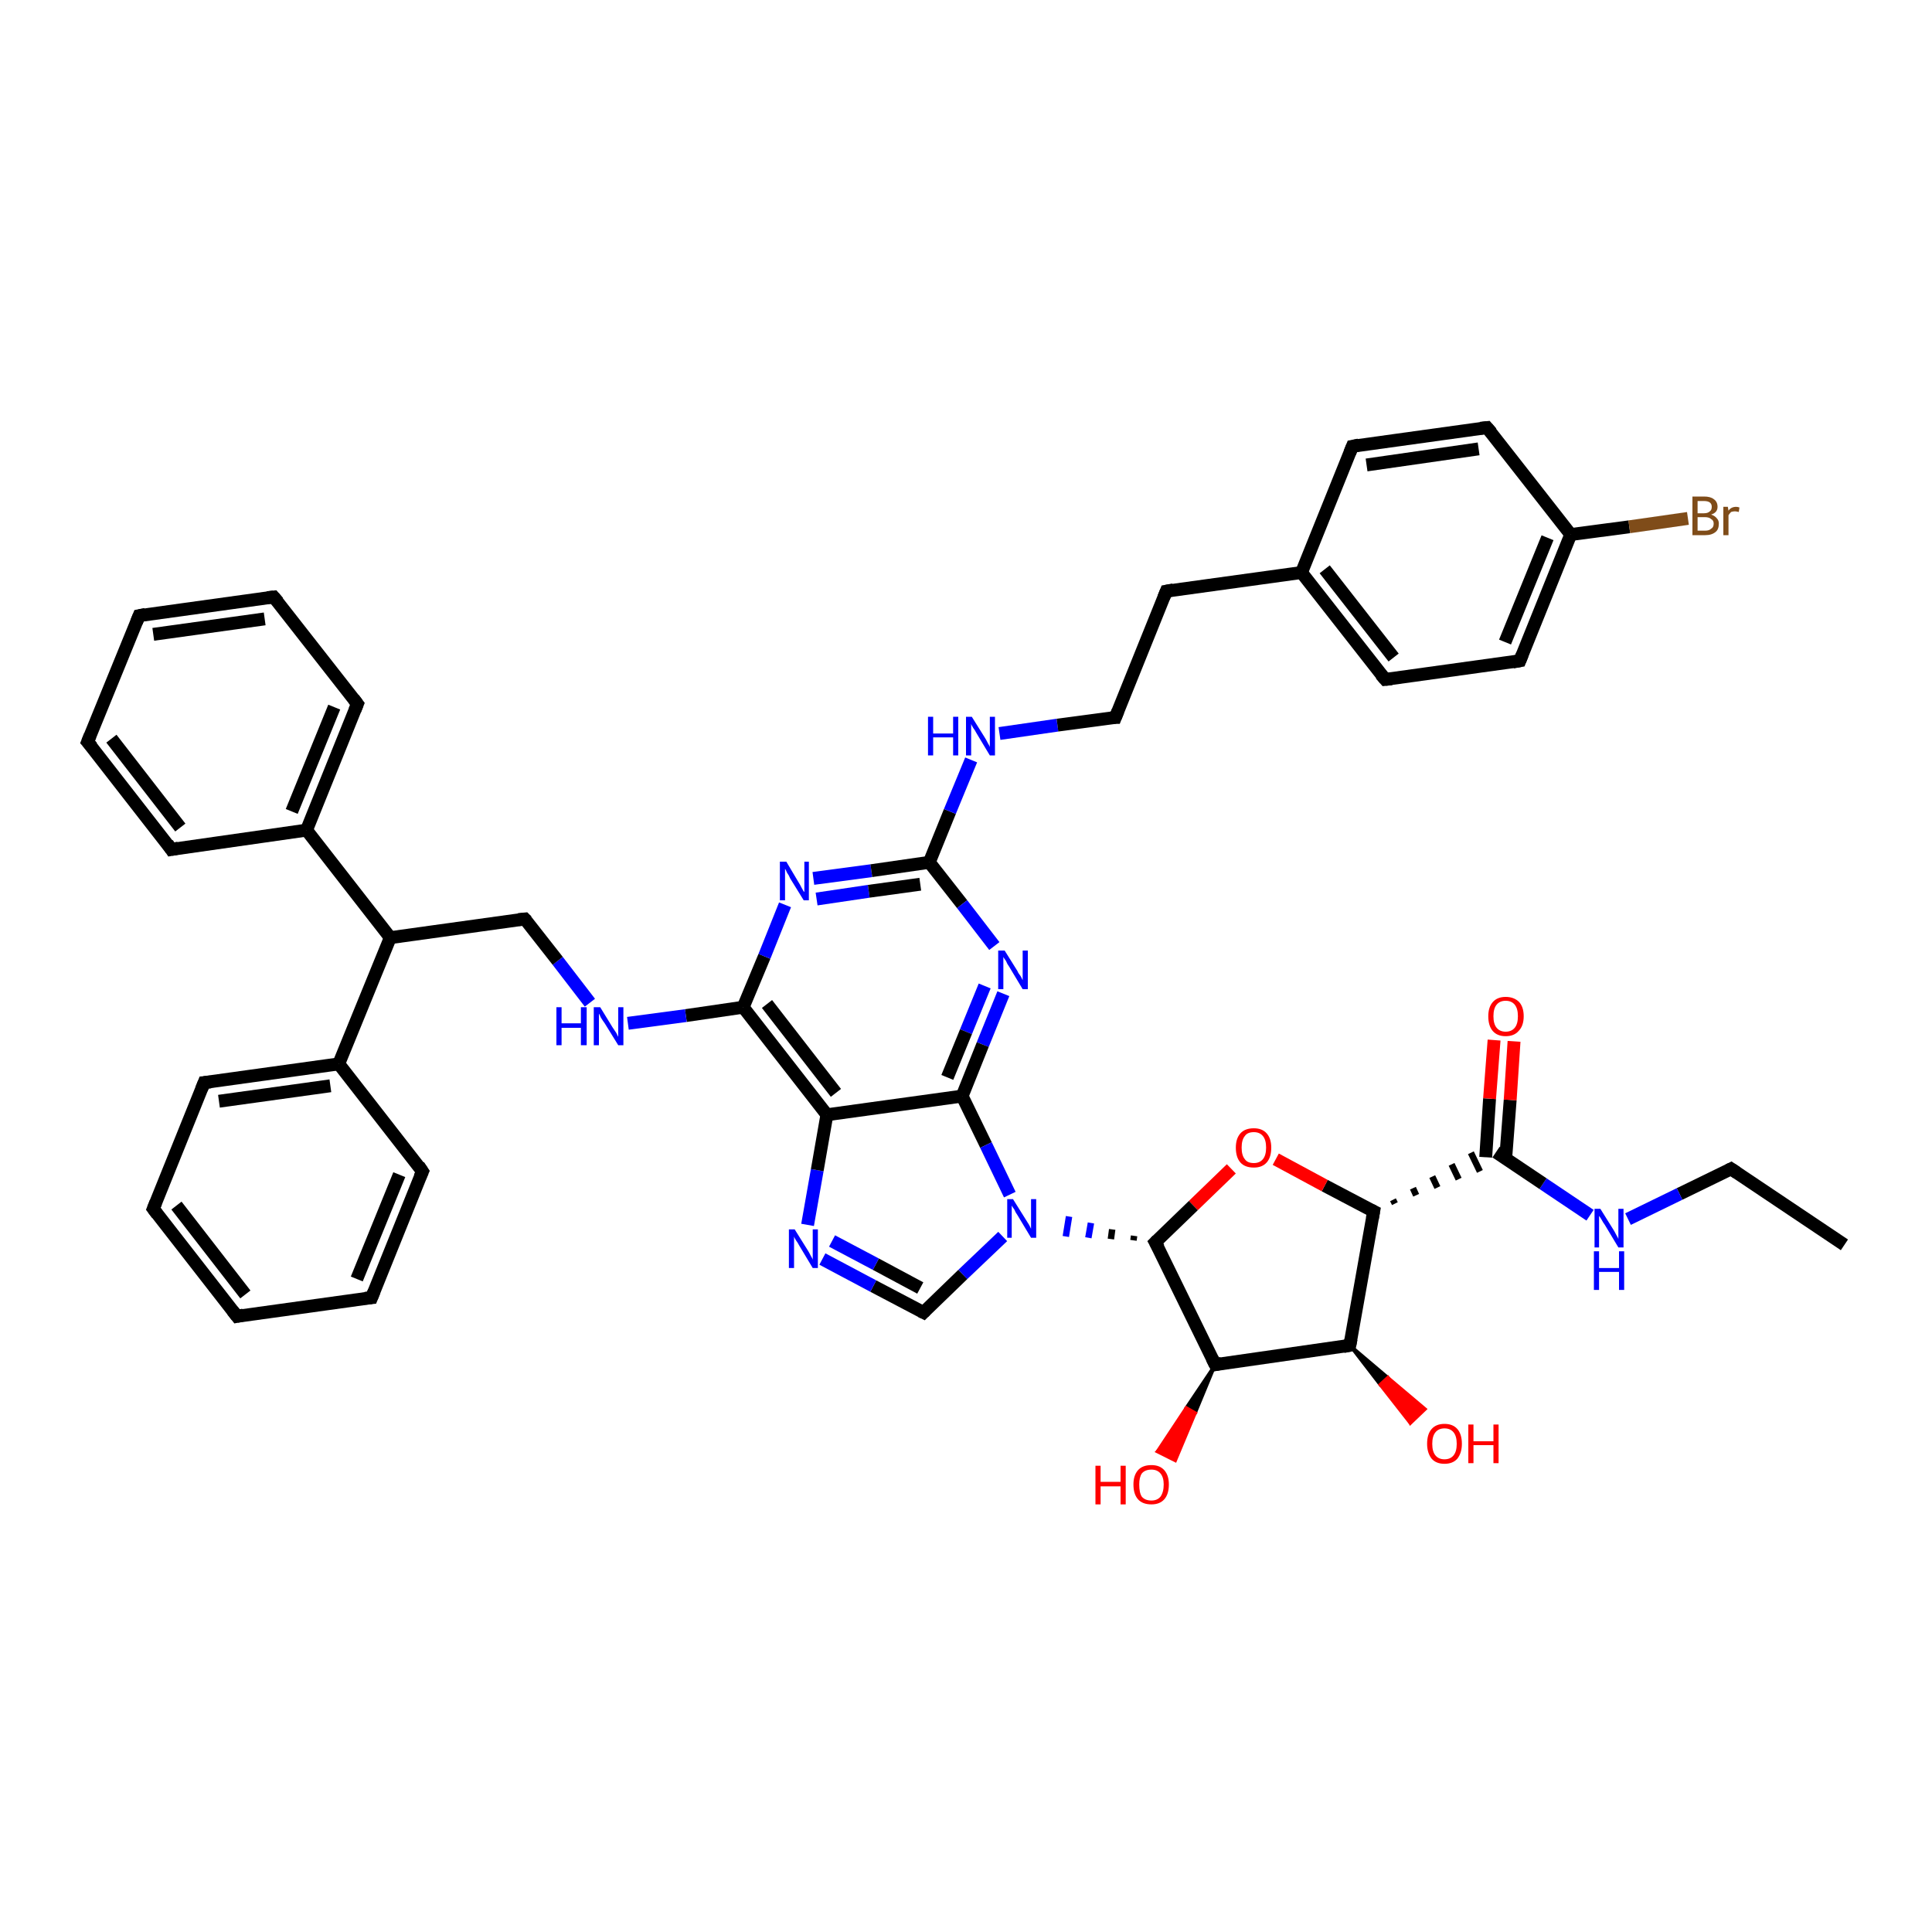 <?xml version='1.0' encoding='iso-8859-1'?>
<svg version='1.1' baseProfile='full'
              xmlns='http://www.w3.org/2000/svg'
                      xmlns:rdkit='http://www.rdkit.org/xml'
                      xmlns:xlink='http://www.w3.org/1999/xlink'
                  xml:space='preserve'
width='300px' height='300px' viewBox='0 0 300 300'>
<!-- END OF HEADER -->
<rect style='opacity:1.0;fill:#FFFFFF;stroke:none' width='300.0' height='300.0' x='0.0' y='0.0'> </rect>
<path class='bond-0 atom-0 atom-1' d='M 286.4,193.3 L 268.8,181.5' style='fill:none;fill-rule:evenodd;stroke:#000000;stroke-width:2.0px;stroke-linecap:butt;stroke-linejoin:miter;stroke-opacity:1' />
<path class='bond-1 atom-1 atom-2' d='M 268.8,181.5 L 260.8,185.4' style='fill:none;fill-rule:evenodd;stroke:#000000;stroke-width:2.0px;stroke-linecap:butt;stroke-linejoin:miter;stroke-opacity:1' />
<path class='bond-1 atom-1 atom-2' d='M 260.8,185.4 L 252.8,189.3' style='fill:none;fill-rule:evenodd;stroke:#0000FF;stroke-width:2.0px;stroke-linecap:butt;stroke-linejoin:miter;stroke-opacity:1' />
<path class='bond-2 atom-2 atom-3' d='M 246.9,188.7 L 239.6,183.8' style='fill:none;fill-rule:evenodd;stroke:#0000FF;stroke-width:2.0px;stroke-linecap:butt;stroke-linejoin:miter;stroke-opacity:1' />
<path class='bond-2 atom-2 atom-3' d='M 239.6,183.8 L 232.3,178.9' style='fill:none;fill-rule:evenodd;stroke:#000000;stroke-width:2.0px;stroke-linecap:butt;stroke-linejoin:miter;stroke-opacity:1' />
<path class='bond-3 atom-3 atom-4' d='M 233.8,179.9 L 234.5,170.8' style='fill:none;fill-rule:evenodd;stroke:#000000;stroke-width:2.0px;stroke-linecap:butt;stroke-linejoin:miter;stroke-opacity:1' />
<path class='bond-3 atom-3 atom-4' d='M 234.5,170.8 L 235.1,161.7' style='fill:none;fill-rule:evenodd;stroke:#FF0000;stroke-width:2.0px;stroke-linecap:butt;stroke-linejoin:miter;stroke-opacity:1' />
<path class='bond-3 atom-3 atom-4' d='M 230.7,179.7 L 231.3,170.6' style='fill:none;fill-rule:evenodd;stroke:#000000;stroke-width:2.0px;stroke-linecap:butt;stroke-linejoin:miter;stroke-opacity:1' />
<path class='bond-3 atom-3 atom-4' d='M 231.3,170.6 L 232.0,161.5' style='fill:none;fill-rule:evenodd;stroke:#FF0000;stroke-width:2.0px;stroke-linecap:butt;stroke-linejoin:miter;stroke-opacity:1' />
<path class='bond-4 atom-5 atom-3' d='M 216.6,186.9 L 216.3,186.3' style='fill:none;fill-rule:evenodd;stroke:#000000;stroke-width:1.0px;stroke-linecap:butt;stroke-linejoin:miter;stroke-opacity:1' />
<path class='bond-4 atom-5 atom-3' d='M 219.9,185.6 L 219.4,184.5' style='fill:none;fill-rule:evenodd;stroke:#000000;stroke-width:1.0px;stroke-linecap:butt;stroke-linejoin:miter;stroke-opacity:1' />
<path class='bond-4 atom-5 atom-3' d='M 223.2,184.4 L 222.4,182.7' style='fill:none;fill-rule:evenodd;stroke:#000000;stroke-width:1.0px;stroke-linecap:butt;stroke-linejoin:miter;stroke-opacity:1' />
<path class='bond-4 atom-5 atom-3' d='M 226.5,183.1 L 225.4,180.8' style='fill:none;fill-rule:evenodd;stroke:#000000;stroke-width:1.0px;stroke-linecap:butt;stroke-linejoin:miter;stroke-opacity:1' />
<path class='bond-4 atom-5 atom-3' d='M 229.8,181.9 L 228.4,179.0' style='fill:none;fill-rule:evenodd;stroke:#000000;stroke-width:1.0px;stroke-linecap:butt;stroke-linejoin:miter;stroke-opacity:1' />
<path class='bond-5 atom-5 atom-6' d='M 213.3,188.1 L 205.7,184.1' style='fill:none;fill-rule:evenodd;stroke:#000000;stroke-width:2.0px;stroke-linecap:butt;stroke-linejoin:miter;stroke-opacity:1' />
<path class='bond-5 atom-5 atom-6' d='M 205.7,184.1 L 198.1,180.0' style='fill:none;fill-rule:evenodd;stroke:#FF0000;stroke-width:2.0px;stroke-linecap:butt;stroke-linejoin:miter;stroke-opacity:1' />
<path class='bond-6 atom-6 atom-7' d='M 191.2,181.5 L 185.3,187.2' style='fill:none;fill-rule:evenodd;stroke:#FF0000;stroke-width:2.0px;stroke-linecap:butt;stroke-linejoin:miter;stroke-opacity:1' />
<path class='bond-6 atom-6 atom-7' d='M 185.3,187.2 L 179.4,192.9' style='fill:none;fill-rule:evenodd;stroke:#000000;stroke-width:2.0px;stroke-linecap:butt;stroke-linejoin:miter;stroke-opacity:1' />
<path class='bond-7 atom-7 atom-8' d='M 179.4,192.9 L 188.7,211.9' style='fill:none;fill-rule:evenodd;stroke:#000000;stroke-width:2.0px;stroke-linecap:butt;stroke-linejoin:miter;stroke-opacity:1' />
<path class='bond-8 atom-8 atom-9' d='M 188.7,211.9 L 185.6,219.4 L 184.2,218.6 Z' style='fill:#000000;fill-rule:evenodd;fill-opacity:1;stroke:#000000;stroke-width:0.5px;stroke-linecap:butt;stroke-linejoin:miter;stroke-opacity:1;' />
<path class='bond-8 atom-8 atom-9' d='M 185.6,219.4 L 179.7,225.4 L 182.5,226.8 Z' style='fill:#FF0000;fill-rule:evenodd;fill-opacity:1;stroke:#FF0000;stroke-width:0.5px;stroke-linecap:butt;stroke-linejoin:miter;stroke-opacity:1;' />
<path class='bond-8 atom-8 atom-9' d='M 185.6,219.4 L 184.2,218.6 L 179.7,225.4 Z' style='fill:#FF0000;fill-rule:evenodd;fill-opacity:1;stroke:#FF0000;stroke-width:0.5px;stroke-linecap:butt;stroke-linejoin:miter;stroke-opacity:1;' />
<path class='bond-9 atom-8 atom-10' d='M 188.7,211.9 L 209.6,208.9' style='fill:none;fill-rule:evenodd;stroke:#000000;stroke-width:2.0px;stroke-linecap:butt;stroke-linejoin:miter;stroke-opacity:1' />
<path class='bond-10 atom-10 atom-11' d='M 209.6,208.9 L 215.5,213.9 L 214.3,215.0 Z' style='fill:#000000;fill-rule:evenodd;fill-opacity:1;stroke:#000000;stroke-width:0.5px;stroke-linecap:butt;stroke-linejoin:miter;stroke-opacity:1;' />
<path class='bond-10 atom-10 atom-11' d='M 215.5,213.9 L 219.0,221.0 L 221.3,218.8 Z' style='fill:#FF0000;fill-rule:evenodd;fill-opacity:1;stroke:#FF0000;stroke-width:0.5px;stroke-linecap:butt;stroke-linejoin:miter;stroke-opacity:1;' />
<path class='bond-10 atom-10 atom-11' d='M 215.5,213.9 L 214.3,215.0 L 219.0,221.0 Z' style='fill:#FF0000;fill-rule:evenodd;fill-opacity:1;stroke:#FF0000;stroke-width:0.5px;stroke-linecap:butt;stroke-linejoin:miter;stroke-opacity:1;' />
<path class='bond-11 atom-7 atom-12' d='M 176.1,191.9 L 176.0,192.6' style='fill:none;fill-rule:evenodd;stroke:#000000;stroke-width:1.0px;stroke-linecap:butt;stroke-linejoin:miter;stroke-opacity:1' />
<path class='bond-11 atom-7 atom-12' d='M 172.7,190.9 L 172.5,192.4' style='fill:none;fill-rule:evenodd;stroke:#000000;stroke-width:1.0px;stroke-linecap:butt;stroke-linejoin:miter;stroke-opacity:1' />
<path class='bond-11 atom-7 atom-12' d='M 169.4,189.9 L 169.0,192.2' style='fill:none;fill-rule:evenodd;stroke:#0000FF;stroke-width:1.0px;stroke-linecap:butt;stroke-linejoin:miter;stroke-opacity:1' />
<path class='bond-11 atom-7 atom-12' d='M 166.0,188.9 L 165.5,192.0' style='fill:none;fill-rule:evenodd;stroke:#0000FF;stroke-width:1.0px;stroke-linecap:butt;stroke-linejoin:miter;stroke-opacity:1' />
<path class='bond-12 atom-12 atom-13' d='M 155.7,192.0 L 149.5,197.9' style='fill:none;fill-rule:evenodd;stroke:#0000FF;stroke-width:2.0px;stroke-linecap:butt;stroke-linejoin:miter;stroke-opacity:1' />
<path class='bond-12 atom-12 atom-13' d='M 149.5,197.9 L 143.4,203.8' style='fill:none;fill-rule:evenodd;stroke:#000000;stroke-width:2.0px;stroke-linecap:butt;stroke-linejoin:miter;stroke-opacity:1' />
<path class='bond-13 atom-13 atom-14' d='M 143.4,203.8 L 135.6,199.7' style='fill:none;fill-rule:evenodd;stroke:#000000;stroke-width:2.0px;stroke-linecap:butt;stroke-linejoin:miter;stroke-opacity:1' />
<path class='bond-13 atom-13 atom-14' d='M 135.6,199.7 L 127.7,195.5' style='fill:none;fill-rule:evenodd;stroke:#0000FF;stroke-width:2.0px;stroke-linecap:butt;stroke-linejoin:miter;stroke-opacity:1' />
<path class='bond-13 atom-13 atom-14' d='M 142.9,200.0 L 136.0,196.3' style='fill:none;fill-rule:evenodd;stroke:#000000;stroke-width:2.0px;stroke-linecap:butt;stroke-linejoin:miter;stroke-opacity:1' />
<path class='bond-13 atom-13 atom-14' d='M 136.0,196.3 L 129.2,192.7' style='fill:none;fill-rule:evenodd;stroke:#0000FF;stroke-width:2.0px;stroke-linecap:butt;stroke-linejoin:miter;stroke-opacity:1' />
<path class='bond-14 atom-14 atom-15' d='M 125.4,190.2 L 126.9,181.7' style='fill:none;fill-rule:evenodd;stroke:#0000FF;stroke-width:2.0px;stroke-linecap:butt;stroke-linejoin:miter;stroke-opacity:1' />
<path class='bond-14 atom-14 atom-15' d='M 126.9,181.7 L 128.4,173.1' style='fill:none;fill-rule:evenodd;stroke:#000000;stroke-width:2.0px;stroke-linecap:butt;stroke-linejoin:miter;stroke-opacity:1' />
<path class='bond-15 atom-15 atom-16' d='M 128.4,173.1 L 115.4,156.4' style='fill:none;fill-rule:evenodd;stroke:#000000;stroke-width:2.0px;stroke-linecap:butt;stroke-linejoin:miter;stroke-opacity:1' />
<path class='bond-15 atom-15 atom-16' d='M 129.8,169.7 L 119.1,155.9' style='fill:none;fill-rule:evenodd;stroke:#000000;stroke-width:2.0px;stroke-linecap:butt;stroke-linejoin:miter;stroke-opacity:1' />
<path class='bond-16 atom-16 atom-17' d='M 115.4,156.4 L 106.5,157.7' style='fill:none;fill-rule:evenodd;stroke:#000000;stroke-width:2.0px;stroke-linecap:butt;stroke-linejoin:miter;stroke-opacity:1' />
<path class='bond-16 atom-16 atom-17' d='M 106.5,157.7 L 97.5,158.9' style='fill:none;fill-rule:evenodd;stroke:#0000FF;stroke-width:2.0px;stroke-linecap:butt;stroke-linejoin:miter;stroke-opacity:1' />
<path class='bond-17 atom-17 atom-18' d='M 91.6,155.7 L 86.6,149.2' style='fill:none;fill-rule:evenodd;stroke:#0000FF;stroke-width:2.0px;stroke-linecap:butt;stroke-linejoin:miter;stroke-opacity:1' />
<path class='bond-17 atom-17 atom-18' d='M 86.6,149.2 L 81.5,142.7' style='fill:none;fill-rule:evenodd;stroke:#000000;stroke-width:2.0px;stroke-linecap:butt;stroke-linejoin:miter;stroke-opacity:1' />
<path class='bond-18 atom-18 atom-19' d='M 81.5,142.7 L 60.6,145.6' style='fill:none;fill-rule:evenodd;stroke:#000000;stroke-width:2.0px;stroke-linecap:butt;stroke-linejoin:miter;stroke-opacity:1' />
<path class='bond-19 atom-19 atom-20' d='M 60.6,145.6 L 47.6,128.9' style='fill:none;fill-rule:evenodd;stroke:#000000;stroke-width:2.0px;stroke-linecap:butt;stroke-linejoin:miter;stroke-opacity:1' />
<path class='bond-20 atom-20 atom-21' d='M 47.6,128.9 L 55.5,109.3' style='fill:none;fill-rule:evenodd;stroke:#000000;stroke-width:2.0px;stroke-linecap:butt;stroke-linejoin:miter;stroke-opacity:1' />
<path class='bond-20 atom-20 atom-21' d='M 45.3,126.0 L 51.9,109.8' style='fill:none;fill-rule:evenodd;stroke:#000000;stroke-width:2.0px;stroke-linecap:butt;stroke-linejoin:miter;stroke-opacity:1' />
<path class='bond-21 atom-21 atom-22' d='M 55.5,109.3 L 42.5,92.7' style='fill:none;fill-rule:evenodd;stroke:#000000;stroke-width:2.0px;stroke-linecap:butt;stroke-linejoin:miter;stroke-opacity:1' />
<path class='bond-22 atom-22 atom-23' d='M 42.5,92.7 L 21.6,95.6' style='fill:none;fill-rule:evenodd;stroke:#000000;stroke-width:2.0px;stroke-linecap:butt;stroke-linejoin:miter;stroke-opacity:1' />
<path class='bond-22 atom-22 atom-23' d='M 41.1,96.1 L 23.8,98.5' style='fill:none;fill-rule:evenodd;stroke:#000000;stroke-width:2.0px;stroke-linecap:butt;stroke-linejoin:miter;stroke-opacity:1' />
<path class='bond-23 atom-23 atom-24' d='M 21.6,95.6 L 13.6,115.2' style='fill:none;fill-rule:evenodd;stroke:#000000;stroke-width:2.0px;stroke-linecap:butt;stroke-linejoin:miter;stroke-opacity:1' />
<path class='bond-24 atom-24 atom-25' d='M 13.6,115.2 L 26.6,131.9' style='fill:none;fill-rule:evenodd;stroke:#000000;stroke-width:2.0px;stroke-linecap:butt;stroke-linejoin:miter;stroke-opacity:1' />
<path class='bond-24 atom-24 atom-25' d='M 17.3,114.7 L 28.0,128.5' style='fill:none;fill-rule:evenodd;stroke:#000000;stroke-width:2.0px;stroke-linecap:butt;stroke-linejoin:miter;stroke-opacity:1' />
<path class='bond-25 atom-19 atom-26' d='M 60.6,145.6 L 52.6,165.2' style='fill:none;fill-rule:evenodd;stroke:#000000;stroke-width:2.0px;stroke-linecap:butt;stroke-linejoin:miter;stroke-opacity:1' />
<path class='bond-26 atom-26 atom-27' d='M 52.6,165.2 L 31.7,168.1' style='fill:none;fill-rule:evenodd;stroke:#000000;stroke-width:2.0px;stroke-linecap:butt;stroke-linejoin:miter;stroke-opacity:1' />
<path class='bond-26 atom-26 atom-27' d='M 51.3,168.6 L 34.0,171.0' style='fill:none;fill-rule:evenodd;stroke:#000000;stroke-width:2.0px;stroke-linecap:butt;stroke-linejoin:miter;stroke-opacity:1' />
<path class='bond-27 atom-27 atom-28' d='M 31.7,168.1 L 23.8,187.7' style='fill:none;fill-rule:evenodd;stroke:#000000;stroke-width:2.0px;stroke-linecap:butt;stroke-linejoin:miter;stroke-opacity:1' />
<path class='bond-28 atom-28 atom-29' d='M 23.8,187.7 L 36.8,204.4' style='fill:none;fill-rule:evenodd;stroke:#000000;stroke-width:2.0px;stroke-linecap:butt;stroke-linejoin:miter;stroke-opacity:1' />
<path class='bond-28 atom-28 atom-29' d='M 27.4,187.2 L 38.1,201.0' style='fill:none;fill-rule:evenodd;stroke:#000000;stroke-width:2.0px;stroke-linecap:butt;stroke-linejoin:miter;stroke-opacity:1' />
<path class='bond-29 atom-29 atom-30' d='M 36.8,204.4 L 57.7,201.5' style='fill:none;fill-rule:evenodd;stroke:#000000;stroke-width:2.0px;stroke-linecap:butt;stroke-linejoin:miter;stroke-opacity:1' />
<path class='bond-30 atom-30 atom-31' d='M 57.7,201.5 L 65.6,181.9' style='fill:none;fill-rule:evenodd;stroke:#000000;stroke-width:2.0px;stroke-linecap:butt;stroke-linejoin:miter;stroke-opacity:1' />
<path class='bond-30 atom-30 atom-31' d='M 55.4,198.6 L 62.0,182.4' style='fill:none;fill-rule:evenodd;stroke:#000000;stroke-width:2.0px;stroke-linecap:butt;stroke-linejoin:miter;stroke-opacity:1' />
<path class='bond-31 atom-16 atom-32' d='M 115.4,156.4 L 118.7,148.5' style='fill:none;fill-rule:evenodd;stroke:#000000;stroke-width:2.0px;stroke-linecap:butt;stroke-linejoin:miter;stroke-opacity:1' />
<path class='bond-31 atom-16 atom-32' d='M 118.7,148.5 L 121.9,140.5' style='fill:none;fill-rule:evenodd;stroke:#0000FF;stroke-width:2.0px;stroke-linecap:butt;stroke-linejoin:miter;stroke-opacity:1' />
<path class='bond-32 atom-32 atom-33' d='M 126.3,136.4 L 135.3,135.2' style='fill:none;fill-rule:evenodd;stroke:#0000FF;stroke-width:2.0px;stroke-linecap:butt;stroke-linejoin:miter;stroke-opacity:1' />
<path class='bond-32 atom-32 atom-33' d='M 135.3,135.2 L 144.3,133.9' style='fill:none;fill-rule:evenodd;stroke:#000000;stroke-width:2.0px;stroke-linecap:butt;stroke-linejoin:miter;stroke-opacity:1' />
<path class='bond-32 atom-32 atom-33' d='M 126.8,139.6 L 134.9,138.4' style='fill:none;fill-rule:evenodd;stroke:#0000FF;stroke-width:2.0px;stroke-linecap:butt;stroke-linejoin:miter;stroke-opacity:1' />
<path class='bond-32 atom-32 atom-33' d='M 134.9,138.4 L 142.9,137.3' style='fill:none;fill-rule:evenodd;stroke:#000000;stroke-width:2.0px;stroke-linecap:butt;stroke-linejoin:miter;stroke-opacity:1' />
<path class='bond-33 atom-33 atom-34' d='M 144.3,133.9 L 147.5,126.0' style='fill:none;fill-rule:evenodd;stroke:#000000;stroke-width:2.0px;stroke-linecap:butt;stroke-linejoin:miter;stroke-opacity:1' />
<path class='bond-33 atom-33 atom-34' d='M 147.5,126.0 L 150.8,118.0' style='fill:none;fill-rule:evenodd;stroke:#0000FF;stroke-width:2.0px;stroke-linecap:butt;stroke-linejoin:miter;stroke-opacity:1' />
<path class='bond-34 atom-34 atom-35' d='M 155.2,113.9 L 164.2,112.6' style='fill:none;fill-rule:evenodd;stroke:#0000FF;stroke-width:2.0px;stroke-linecap:butt;stroke-linejoin:miter;stroke-opacity:1' />
<path class='bond-34 atom-34 atom-35' d='M 164.2,112.6 L 173.2,111.4' style='fill:none;fill-rule:evenodd;stroke:#000000;stroke-width:2.0px;stroke-linecap:butt;stroke-linejoin:miter;stroke-opacity:1' />
<path class='bond-35 atom-35 atom-36' d='M 173.2,111.4 L 181.1,91.8' style='fill:none;fill-rule:evenodd;stroke:#000000;stroke-width:2.0px;stroke-linecap:butt;stroke-linejoin:miter;stroke-opacity:1' />
<path class='bond-36 atom-36 atom-37' d='M 181.1,91.8 L 202.1,88.9' style='fill:none;fill-rule:evenodd;stroke:#000000;stroke-width:2.0px;stroke-linecap:butt;stroke-linejoin:miter;stroke-opacity:1' />
<path class='bond-37 atom-37 atom-38' d='M 202.1,88.9 L 215.1,105.5' style='fill:none;fill-rule:evenodd;stroke:#000000;stroke-width:2.0px;stroke-linecap:butt;stroke-linejoin:miter;stroke-opacity:1' />
<path class='bond-37 atom-37 atom-38' d='M 205.7,88.4 L 216.4,102.1' style='fill:none;fill-rule:evenodd;stroke:#000000;stroke-width:2.0px;stroke-linecap:butt;stroke-linejoin:miter;stroke-opacity:1' />
<path class='bond-38 atom-38 atom-39' d='M 215.1,105.5 L 236.0,102.6' style='fill:none;fill-rule:evenodd;stroke:#000000;stroke-width:2.0px;stroke-linecap:butt;stroke-linejoin:miter;stroke-opacity:1' />
<path class='bond-39 atom-39 atom-40' d='M 236.0,102.6 L 243.9,83.0' style='fill:none;fill-rule:evenodd;stroke:#000000;stroke-width:2.0px;stroke-linecap:butt;stroke-linejoin:miter;stroke-opacity:1' />
<path class='bond-39 atom-39 atom-40' d='M 233.7,99.7 L 240.3,83.5' style='fill:none;fill-rule:evenodd;stroke:#000000;stroke-width:2.0px;stroke-linecap:butt;stroke-linejoin:miter;stroke-opacity:1' />
<path class='bond-40 atom-40 atom-41' d='M 243.9,83.0 L 253.0,81.8' style='fill:none;fill-rule:evenodd;stroke:#000000;stroke-width:2.0px;stroke-linecap:butt;stroke-linejoin:miter;stroke-opacity:1' />
<path class='bond-40 atom-40 atom-41' d='M 253.0,81.8 L 262.1,80.5' style='fill:none;fill-rule:evenodd;stroke:#7F4C19;stroke-width:2.0px;stroke-linecap:butt;stroke-linejoin:miter;stroke-opacity:1' />
<path class='bond-41 atom-40 atom-42' d='M 243.9,83.0 L 230.9,66.4' style='fill:none;fill-rule:evenodd;stroke:#000000;stroke-width:2.0px;stroke-linecap:butt;stroke-linejoin:miter;stroke-opacity:1' />
<path class='bond-42 atom-42 atom-43' d='M 230.9,66.4 L 210.0,69.3' style='fill:none;fill-rule:evenodd;stroke:#000000;stroke-width:2.0px;stroke-linecap:butt;stroke-linejoin:miter;stroke-opacity:1' />
<path class='bond-42 atom-42 atom-43' d='M 229.6,69.7 L 212.2,72.2' style='fill:none;fill-rule:evenodd;stroke:#000000;stroke-width:2.0px;stroke-linecap:butt;stroke-linejoin:miter;stroke-opacity:1' />
<path class='bond-43 atom-33 atom-44' d='M 144.3,133.9 L 149.4,140.4' style='fill:none;fill-rule:evenodd;stroke:#000000;stroke-width:2.0px;stroke-linecap:butt;stroke-linejoin:miter;stroke-opacity:1' />
<path class='bond-43 atom-33 atom-44' d='M 149.4,140.4 L 154.4,146.9' style='fill:none;fill-rule:evenodd;stroke:#0000FF;stroke-width:2.0px;stroke-linecap:butt;stroke-linejoin:miter;stroke-opacity:1' />
<path class='bond-44 atom-44 atom-45' d='M 155.8,154.3 L 152.6,162.2' style='fill:none;fill-rule:evenodd;stroke:#0000FF;stroke-width:2.0px;stroke-linecap:butt;stroke-linejoin:miter;stroke-opacity:1' />
<path class='bond-44 atom-44 atom-45' d='M 152.6,162.2 L 149.4,170.2' style='fill:none;fill-rule:evenodd;stroke:#000000;stroke-width:2.0px;stroke-linecap:butt;stroke-linejoin:miter;stroke-opacity:1' />
<path class='bond-44 atom-44 atom-45' d='M 152.9,153.1 L 150.0,160.2' style='fill:none;fill-rule:evenodd;stroke:#0000FF;stroke-width:2.0px;stroke-linecap:butt;stroke-linejoin:miter;stroke-opacity:1' />
<path class='bond-44 atom-44 atom-45' d='M 150.0,160.2 L 147.1,167.3' style='fill:none;fill-rule:evenodd;stroke:#000000;stroke-width:2.0px;stroke-linecap:butt;stroke-linejoin:miter;stroke-opacity:1' />
<path class='bond-45 atom-10 atom-5' d='M 209.6,208.9 L 213.3,188.1' style='fill:none;fill-rule:evenodd;stroke:#000000;stroke-width:2.0px;stroke-linecap:butt;stroke-linejoin:miter;stroke-opacity:1' />
<path class='bond-46 atom-45 atom-12' d='M 149.4,170.2 L 153.1,177.8' style='fill:none;fill-rule:evenodd;stroke:#000000;stroke-width:2.0px;stroke-linecap:butt;stroke-linejoin:miter;stroke-opacity:1' />
<path class='bond-46 atom-45 atom-12' d='M 153.1,177.8 L 156.8,185.5' style='fill:none;fill-rule:evenodd;stroke:#0000FF;stroke-width:2.0px;stroke-linecap:butt;stroke-linejoin:miter;stroke-opacity:1' />
<path class='bond-47 atom-45 atom-15' d='M 149.4,170.2 L 128.4,173.1' style='fill:none;fill-rule:evenodd;stroke:#000000;stroke-width:2.0px;stroke-linecap:butt;stroke-linejoin:miter;stroke-opacity:1' />
<path class='bond-48 atom-25 atom-20' d='M 26.6,131.9 L 47.6,128.9' style='fill:none;fill-rule:evenodd;stroke:#000000;stroke-width:2.0px;stroke-linecap:butt;stroke-linejoin:miter;stroke-opacity:1' />
<path class='bond-49 atom-31 atom-26' d='M 65.6,181.9 L 52.6,165.2' style='fill:none;fill-rule:evenodd;stroke:#000000;stroke-width:2.0px;stroke-linecap:butt;stroke-linejoin:miter;stroke-opacity:1' />
<path class='bond-50 atom-43 atom-37' d='M 210.0,69.3 L 202.1,88.9' style='fill:none;fill-rule:evenodd;stroke:#000000;stroke-width:2.0px;stroke-linecap:butt;stroke-linejoin:miter;stroke-opacity:1' />
<path d='M 269.7,182.1 L 268.8,181.5 L 268.4,181.7' style='fill:none;stroke:#000000;stroke-width:2.0px;stroke-linecap:butt;stroke-linejoin:miter;stroke-opacity:1;' />
<path d='M 212.9,187.9 L 213.3,188.1 L 213.1,189.2' style='fill:none;stroke:#000000;stroke-width:2.0px;stroke-linecap:butt;stroke-linejoin:miter;stroke-opacity:1;' />
<path d='M 179.7,192.6 L 179.4,192.9 L 179.9,193.8' style='fill:none;stroke:#000000;stroke-width:2.0px;stroke-linecap:butt;stroke-linejoin:miter;stroke-opacity:1;' />
<path d='M 188.2,210.9 L 188.7,211.9 L 189.7,211.7' style='fill:none;stroke:#000000;stroke-width:2.0px;stroke-linecap:butt;stroke-linejoin:miter;stroke-opacity:1;' />
<path d='M 208.6,209.1 L 209.6,208.9 L 209.8,207.9' style='fill:none;stroke:#000000;stroke-width:2.0px;stroke-linecap:butt;stroke-linejoin:miter;stroke-opacity:1;' />
<path d='M 143.7,203.5 L 143.4,203.8 L 143.0,203.6' style='fill:none;stroke:#000000;stroke-width:2.0px;stroke-linecap:butt;stroke-linejoin:miter;stroke-opacity:1;' />
<path d='M 81.8,143.0 L 81.5,142.7 L 80.5,142.8' style='fill:none;stroke:#000000;stroke-width:2.0px;stroke-linecap:butt;stroke-linejoin:miter;stroke-opacity:1;' />
<path d='M 55.1,110.3 L 55.5,109.3 L 54.9,108.5' style='fill:none;stroke:#000000;stroke-width:2.0px;stroke-linecap:butt;stroke-linejoin:miter;stroke-opacity:1;' />
<path d='M 43.2,93.5 L 42.5,92.7 L 41.5,92.8' style='fill:none;stroke:#000000;stroke-width:2.0px;stroke-linecap:butt;stroke-linejoin:miter;stroke-opacity:1;' />
<path d='M 22.6,95.4 L 21.6,95.6 L 21.2,96.6' style='fill:none;stroke:#000000;stroke-width:2.0px;stroke-linecap:butt;stroke-linejoin:miter;stroke-opacity:1;' />
<path d='M 14.0,114.2 L 13.6,115.2 L 14.3,116.0' style='fill:none;stroke:#000000;stroke-width:2.0px;stroke-linecap:butt;stroke-linejoin:miter;stroke-opacity:1;' />
<path d='M 26.0,131.0 L 26.6,131.9 L 27.7,131.7' style='fill:none;stroke:#000000;stroke-width:2.0px;stroke-linecap:butt;stroke-linejoin:miter;stroke-opacity:1;' />
<path d='M 32.7,168.0 L 31.7,168.1 L 31.3,169.1' style='fill:none;stroke:#000000;stroke-width:2.0px;stroke-linecap:butt;stroke-linejoin:miter;stroke-opacity:1;' />
<path d='M 24.2,186.7 L 23.8,187.7 L 24.4,188.5' style='fill:none;stroke:#000000;stroke-width:2.0px;stroke-linecap:butt;stroke-linejoin:miter;stroke-opacity:1;' />
<path d='M 36.1,203.5 L 36.8,204.4 L 37.8,204.2' style='fill:none;stroke:#000000;stroke-width:2.0px;stroke-linecap:butt;stroke-linejoin:miter;stroke-opacity:1;' />
<path d='M 56.7,201.6 L 57.7,201.5 L 58.1,200.5' style='fill:none;stroke:#000000;stroke-width:2.0px;stroke-linecap:butt;stroke-linejoin:miter;stroke-opacity:1;' />
<path d='M 65.2,182.8 L 65.6,181.9 L 65.0,181.0' style='fill:none;stroke:#000000;stroke-width:2.0px;stroke-linecap:butt;stroke-linejoin:miter;stroke-opacity:1;' />
<path d='M 172.7,111.4 L 173.2,111.4 L 173.6,110.4' style='fill:none;stroke:#000000;stroke-width:2.0px;stroke-linecap:butt;stroke-linejoin:miter;stroke-opacity:1;' />
<path d='M 180.7,92.8 L 181.1,91.8 L 182.2,91.6' style='fill:none;stroke:#000000;stroke-width:2.0px;stroke-linecap:butt;stroke-linejoin:miter;stroke-opacity:1;' />
<path d='M 214.4,104.7 L 215.1,105.5 L 216.1,105.4' style='fill:none;stroke:#000000;stroke-width:2.0px;stroke-linecap:butt;stroke-linejoin:miter;stroke-opacity:1;' />
<path d='M 234.9,102.8 L 236.0,102.6 L 236.4,101.6' style='fill:none;stroke:#000000;stroke-width:2.0px;stroke-linecap:butt;stroke-linejoin:miter;stroke-opacity:1;' />
<path d='M 231.6,67.2 L 230.9,66.4 L 229.9,66.5' style='fill:none;stroke:#000000;stroke-width:2.0px;stroke-linecap:butt;stroke-linejoin:miter;stroke-opacity:1;' />
<path d='M 211.0,69.1 L 210.0,69.3 L 209.6,70.3' style='fill:none;stroke:#000000;stroke-width:2.0px;stroke-linecap:butt;stroke-linejoin:miter;stroke-opacity:1;' />
<path class='atom-2' d='M 248.5 187.7
L 250.5 190.9
Q 250.7 191.2, 251.0 191.8
Q 251.3 192.3, 251.3 192.4
L 251.3 187.7
L 252.1 187.7
L 252.1 193.7
L 251.3 193.7
L 249.2 190.2
Q 248.9 189.8, 248.7 189.4
Q 248.4 188.9, 248.3 188.8
L 248.3 193.7
L 247.6 193.7
L 247.6 187.7
L 248.5 187.7
' fill='#0000FF'/>
<path class='atom-2' d='M 247.5 194.3
L 248.3 194.3
L 248.3 196.9
L 251.4 196.9
L 251.4 194.3
L 252.2 194.3
L 252.2 200.3
L 251.4 200.3
L 251.4 197.5
L 248.3 197.5
L 248.3 200.3
L 247.5 200.3
L 247.5 194.3
' fill='#0000FF'/>
<path class='atom-4' d='M 231.1 157.8
Q 231.1 156.4, 231.8 155.6
Q 232.5 154.8, 233.8 154.8
Q 235.1 154.8, 235.9 155.6
Q 236.6 156.4, 236.6 157.8
Q 236.6 159.3, 235.8 160.1
Q 235.1 160.9, 233.8 160.9
Q 232.5 160.9, 231.8 160.1
Q 231.1 159.3, 231.1 157.8
M 233.8 160.2
Q 234.7 160.2, 235.2 159.6
Q 235.7 159.0, 235.7 157.8
Q 235.7 156.6, 235.2 156.0
Q 234.7 155.4, 233.8 155.4
Q 232.9 155.4, 232.4 156.0
Q 231.9 156.6, 231.9 157.8
Q 231.9 159.0, 232.4 159.6
Q 232.9 160.2, 233.8 160.2
' fill='#FF0000'/>
<path class='atom-6' d='M 191.9 178.2
Q 191.9 176.8, 192.6 176.0
Q 193.3 175.2, 194.7 175.2
Q 196.0 175.2, 196.7 176.0
Q 197.4 176.8, 197.4 178.2
Q 197.4 179.7, 196.7 180.5
Q 196.0 181.3, 194.7 181.3
Q 193.3 181.3, 192.6 180.5
Q 191.9 179.7, 191.9 178.2
M 194.7 180.6
Q 195.6 180.6, 196.1 180.0
Q 196.6 179.4, 196.6 178.2
Q 196.6 177.0, 196.1 176.4
Q 195.6 175.8, 194.7 175.8
Q 193.7 175.8, 193.3 176.4
Q 192.8 177.0, 192.8 178.2
Q 192.8 179.4, 193.3 180.0
Q 193.7 180.6, 194.7 180.6
' fill='#FF0000'/>
<path class='atom-9' d='M 170.1 227.6
L 170.9 227.6
L 170.9 230.1
L 174.0 230.1
L 174.0 227.6
L 174.8 227.6
L 174.8 233.6
L 174.0 233.6
L 174.0 230.8
L 170.9 230.8
L 170.9 233.6
L 170.1 233.6
L 170.1 227.6
' fill='#FF0000'/>
<path class='atom-9' d='M 176.0 230.5
Q 176.0 229.1, 176.7 228.3
Q 177.4 227.5, 178.8 227.5
Q 180.1 227.5, 180.8 228.3
Q 181.5 229.1, 181.5 230.5
Q 181.5 232.0, 180.8 232.8
Q 180.1 233.6, 178.8 233.6
Q 177.4 233.6, 176.7 232.8
Q 176.0 232.0, 176.0 230.5
M 178.8 233.0
Q 179.7 233.0, 180.2 232.4
Q 180.7 231.7, 180.7 230.5
Q 180.7 229.4, 180.2 228.8
Q 179.7 228.2, 178.8 228.2
Q 177.8 228.2, 177.3 228.8
Q 176.9 229.4, 176.9 230.5
Q 176.9 231.8, 177.3 232.4
Q 177.8 233.0, 178.8 233.0
' fill='#FF0000'/>
<path class='atom-11' d='M 221.6 224.2
Q 221.6 222.7, 222.3 221.9
Q 223.0 221.1, 224.3 221.1
Q 225.6 221.1, 226.3 221.9
Q 227.0 222.7, 227.0 224.2
Q 227.0 225.6, 226.3 226.5
Q 225.6 227.3, 224.3 227.3
Q 223.0 227.3, 222.3 226.5
Q 221.6 225.6, 221.6 224.2
M 224.3 226.6
Q 225.2 226.6, 225.7 226.0
Q 226.2 225.4, 226.2 224.2
Q 226.2 223.0, 225.7 222.4
Q 225.2 221.8, 224.3 221.8
Q 223.4 221.8, 222.9 222.4
Q 222.4 223.0, 222.4 224.2
Q 222.4 225.4, 222.9 226.0
Q 223.4 226.6, 224.3 226.6
' fill='#FF0000'/>
<path class='atom-11' d='M 228.0 221.2
L 228.8 221.2
L 228.8 223.8
L 231.9 223.8
L 231.9 221.2
L 232.7 221.2
L 232.7 227.2
L 231.9 227.2
L 231.9 224.4
L 228.8 224.4
L 228.8 227.2
L 228.0 227.2
L 228.0 221.2
' fill='#FF0000'/>
<path class='atom-12' d='M 157.3 186.2
L 159.3 189.4
Q 159.5 189.7, 159.8 190.2
Q 160.1 190.8, 160.1 190.8
L 160.1 186.2
L 160.9 186.2
L 160.9 192.2
L 160.1 192.2
L 158.0 188.7
Q 157.7 188.3, 157.5 187.8
Q 157.2 187.4, 157.1 187.2
L 157.1 192.2
L 156.4 192.2
L 156.4 186.2
L 157.3 186.2
' fill='#0000FF'/>
<path class='atom-14' d='M 123.4 190.9
L 125.4 194.1
Q 125.6 194.4, 125.9 195.0
Q 126.2 195.5, 126.2 195.6
L 126.2 190.9
L 127.0 190.9
L 127.0 196.9
L 126.2 196.9
L 124.1 193.4
Q 123.9 193.0, 123.6 192.6
Q 123.3 192.1, 123.3 192.0
L 123.3 196.9
L 122.5 196.9
L 122.5 190.9
L 123.4 190.9
' fill='#0000FF'/>
<path class='atom-17' d='M 86.4 156.4
L 87.2 156.4
L 87.2 158.9
L 90.2 158.9
L 90.2 156.4
L 91.1 156.4
L 91.1 162.3
L 90.2 162.3
L 90.2 159.6
L 87.2 159.6
L 87.2 162.3
L 86.4 162.3
L 86.4 156.4
' fill='#0000FF'/>
<path class='atom-17' d='M 93.2 156.4
L 95.1 159.5
Q 95.3 159.8, 95.7 160.4
Q 96.0 161.0, 96.0 161.0
L 96.0 156.4
L 96.8 156.4
L 96.8 162.3
L 96.0 162.3
L 93.9 158.9
Q 93.6 158.5, 93.3 158.0
Q 93.1 157.5, 93.0 157.4
L 93.0 162.3
L 92.2 162.3
L 92.2 156.4
L 93.2 156.4
' fill='#0000FF'/>
<path class='atom-32' d='M 122.1 133.8
L 124.0 137.0
Q 124.2 137.3, 124.5 137.9
Q 124.8 138.5, 124.9 138.5
L 124.9 133.8
L 125.6 133.8
L 125.6 139.8
L 124.8 139.8
L 122.7 136.4
Q 122.5 135.9, 122.2 135.5
Q 122.0 135.0, 121.9 134.9
L 121.9 139.8
L 121.1 139.8
L 121.1 133.8
L 122.1 133.8
' fill='#0000FF'/>
<path class='atom-34' d='M 144.1 111.3
L 144.9 111.3
L 144.9 113.9
L 148.0 113.9
L 148.0 111.3
L 148.8 111.3
L 148.8 117.3
L 148.0 117.3
L 148.0 114.5
L 144.9 114.5
L 144.9 117.3
L 144.1 117.3
L 144.1 111.3
' fill='#0000FF'/>
<path class='atom-34' d='M 150.9 111.3
L 152.9 114.5
Q 153.1 114.8, 153.4 115.4
Q 153.7 115.9, 153.7 116.0
L 153.7 111.3
L 154.5 111.3
L 154.5 117.3
L 153.7 117.3
L 151.6 113.8
Q 151.4 113.4, 151.1 113.0
Q 150.8 112.5, 150.8 112.4
L 150.8 117.3
L 150.0 117.3
L 150.0 111.3
L 150.9 111.3
' fill='#0000FF'/>
<path class='atom-41' d='M 265.7 79.9
Q 266.3 80.1, 266.6 80.5
Q 266.9 80.8, 266.9 81.3
Q 266.9 82.2, 266.4 82.6
Q 265.8 83.1, 264.8 83.1
L 262.8 83.1
L 262.8 77.1
L 264.6 77.1
Q 265.6 77.1, 266.1 77.5
Q 266.7 77.9, 266.7 78.7
Q 266.7 79.6, 265.7 79.9
M 263.6 77.8
L 263.6 79.7
L 264.6 79.7
Q 265.2 79.7, 265.5 79.4
Q 265.8 79.2, 265.8 78.7
Q 265.8 77.8, 264.6 77.8
L 263.6 77.8
M 264.8 82.4
Q 265.4 82.4, 265.7 82.1
Q 266.1 81.9, 266.1 81.3
Q 266.1 80.8, 265.7 80.6
Q 265.4 80.3, 264.7 80.3
L 263.6 80.3
L 263.6 82.4
L 264.8 82.4
' fill='#7F4C19'/>
<path class='atom-41' d='M 268.3 78.7
L 268.4 79.3
Q 268.8 78.7, 269.6 78.7
Q 269.8 78.7, 270.1 78.8
L 270.0 79.5
Q 269.6 79.4, 269.4 79.4
Q 269.1 79.4, 268.8 79.5
Q 268.6 79.7, 268.4 80.0
L 268.4 83.1
L 267.6 83.1
L 267.6 78.7
L 268.3 78.7
' fill='#7F4C19'/>
<path class='atom-44' d='M 156.0 147.6
L 158.0 150.8
Q 158.1 151.1, 158.5 151.6
Q 158.8 152.2, 158.8 152.2
L 158.8 147.6
L 159.6 147.6
L 159.6 153.6
L 158.8 153.6
L 156.7 150.1
Q 156.4 149.7, 156.2 149.2
Q 155.9 148.8, 155.8 148.6
L 155.8 153.6
L 155.0 153.6
L 155.0 147.6
L 156.0 147.6
' fill='#0000FF'/>
</svg>
